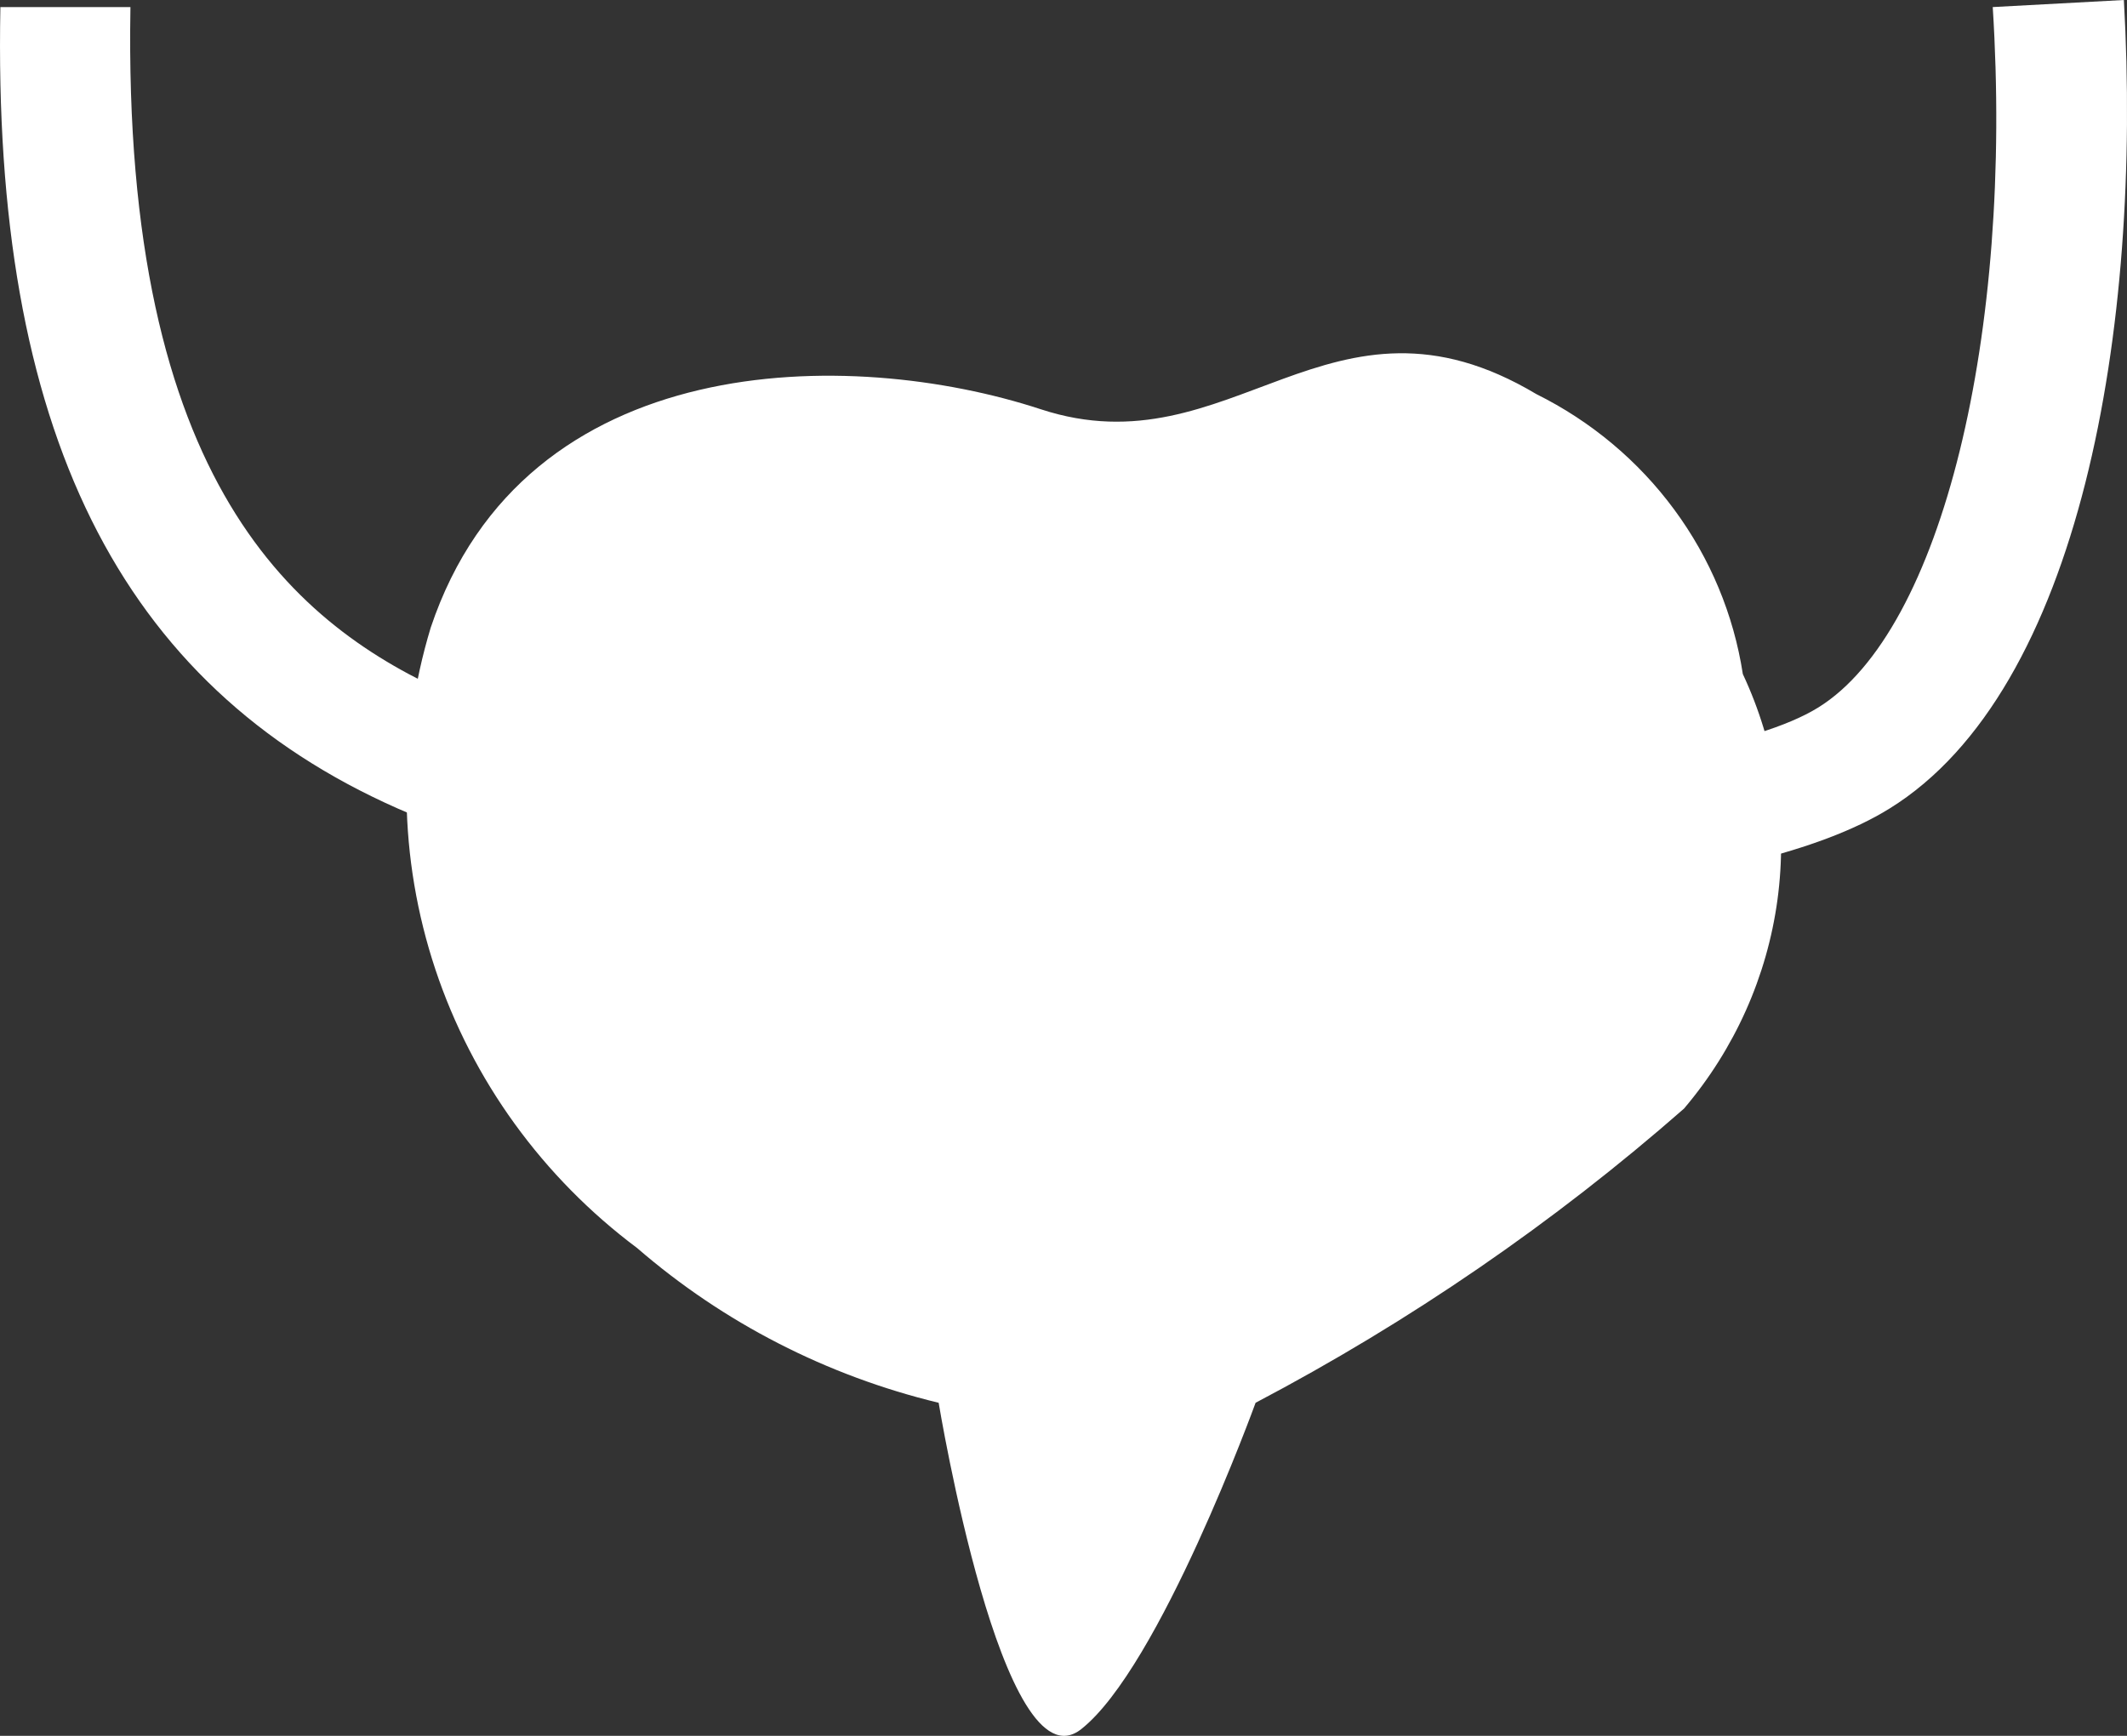 <svg width="49" height="40" viewBox="0 0 49 40" fill="none" xmlns="http://www.w3.org/2000/svg">
<rect x="0" y="0" width="49" height="40" fill="#333333" stroke="none"/>
<path d="M45.907 0.163C46.383 7.685 44.742 14.533 41.888 16.303C39.034 18.073 28.761 18.282 25.075 18.142C25.075 18.142 15.086 18.142 10.425 16.023C6.834 14.439 2.815 11.179 3.005 0.163H0.009C-0.182 9.898 2.744 15.79 9.165 18.632C14.444 20.961 24.67 20.961 25.027 20.961C25.384 20.961 26.502 20.961 28.047 20.961C32.447 20.961 40.271 20.658 43.529 18.632C47.929 15.907 49.356 7.569 48.928 0L45.907 0.163Z" fill="white"/>
<path d="M40.15 15.533C39.939 14.164 39.398 12.865 38.57 11.743C37.743 10.62 36.654 9.708 35.394 9.082C30.637 6.24 28.378 10.875 23.978 9.431C19.579 7.987 12.087 8.01 9.923 14.461C9.143 17.036 9.18 19.782 10.029 22.336C10.879 24.89 12.501 27.131 14.68 28.761C16.666 30.481 19.049 31.704 21.624 32.325C21.624 32.325 23.098 41.268 24.906 39.847C26.713 38.426 28.925 32.325 28.925 32.325C32.477 30.456 35.79 28.181 38.794 25.547C39.961 24.173 40.708 22.504 40.948 20.732C41.188 18.96 40.911 17.157 40.15 15.533Z" fill="white"/>
</svg>

